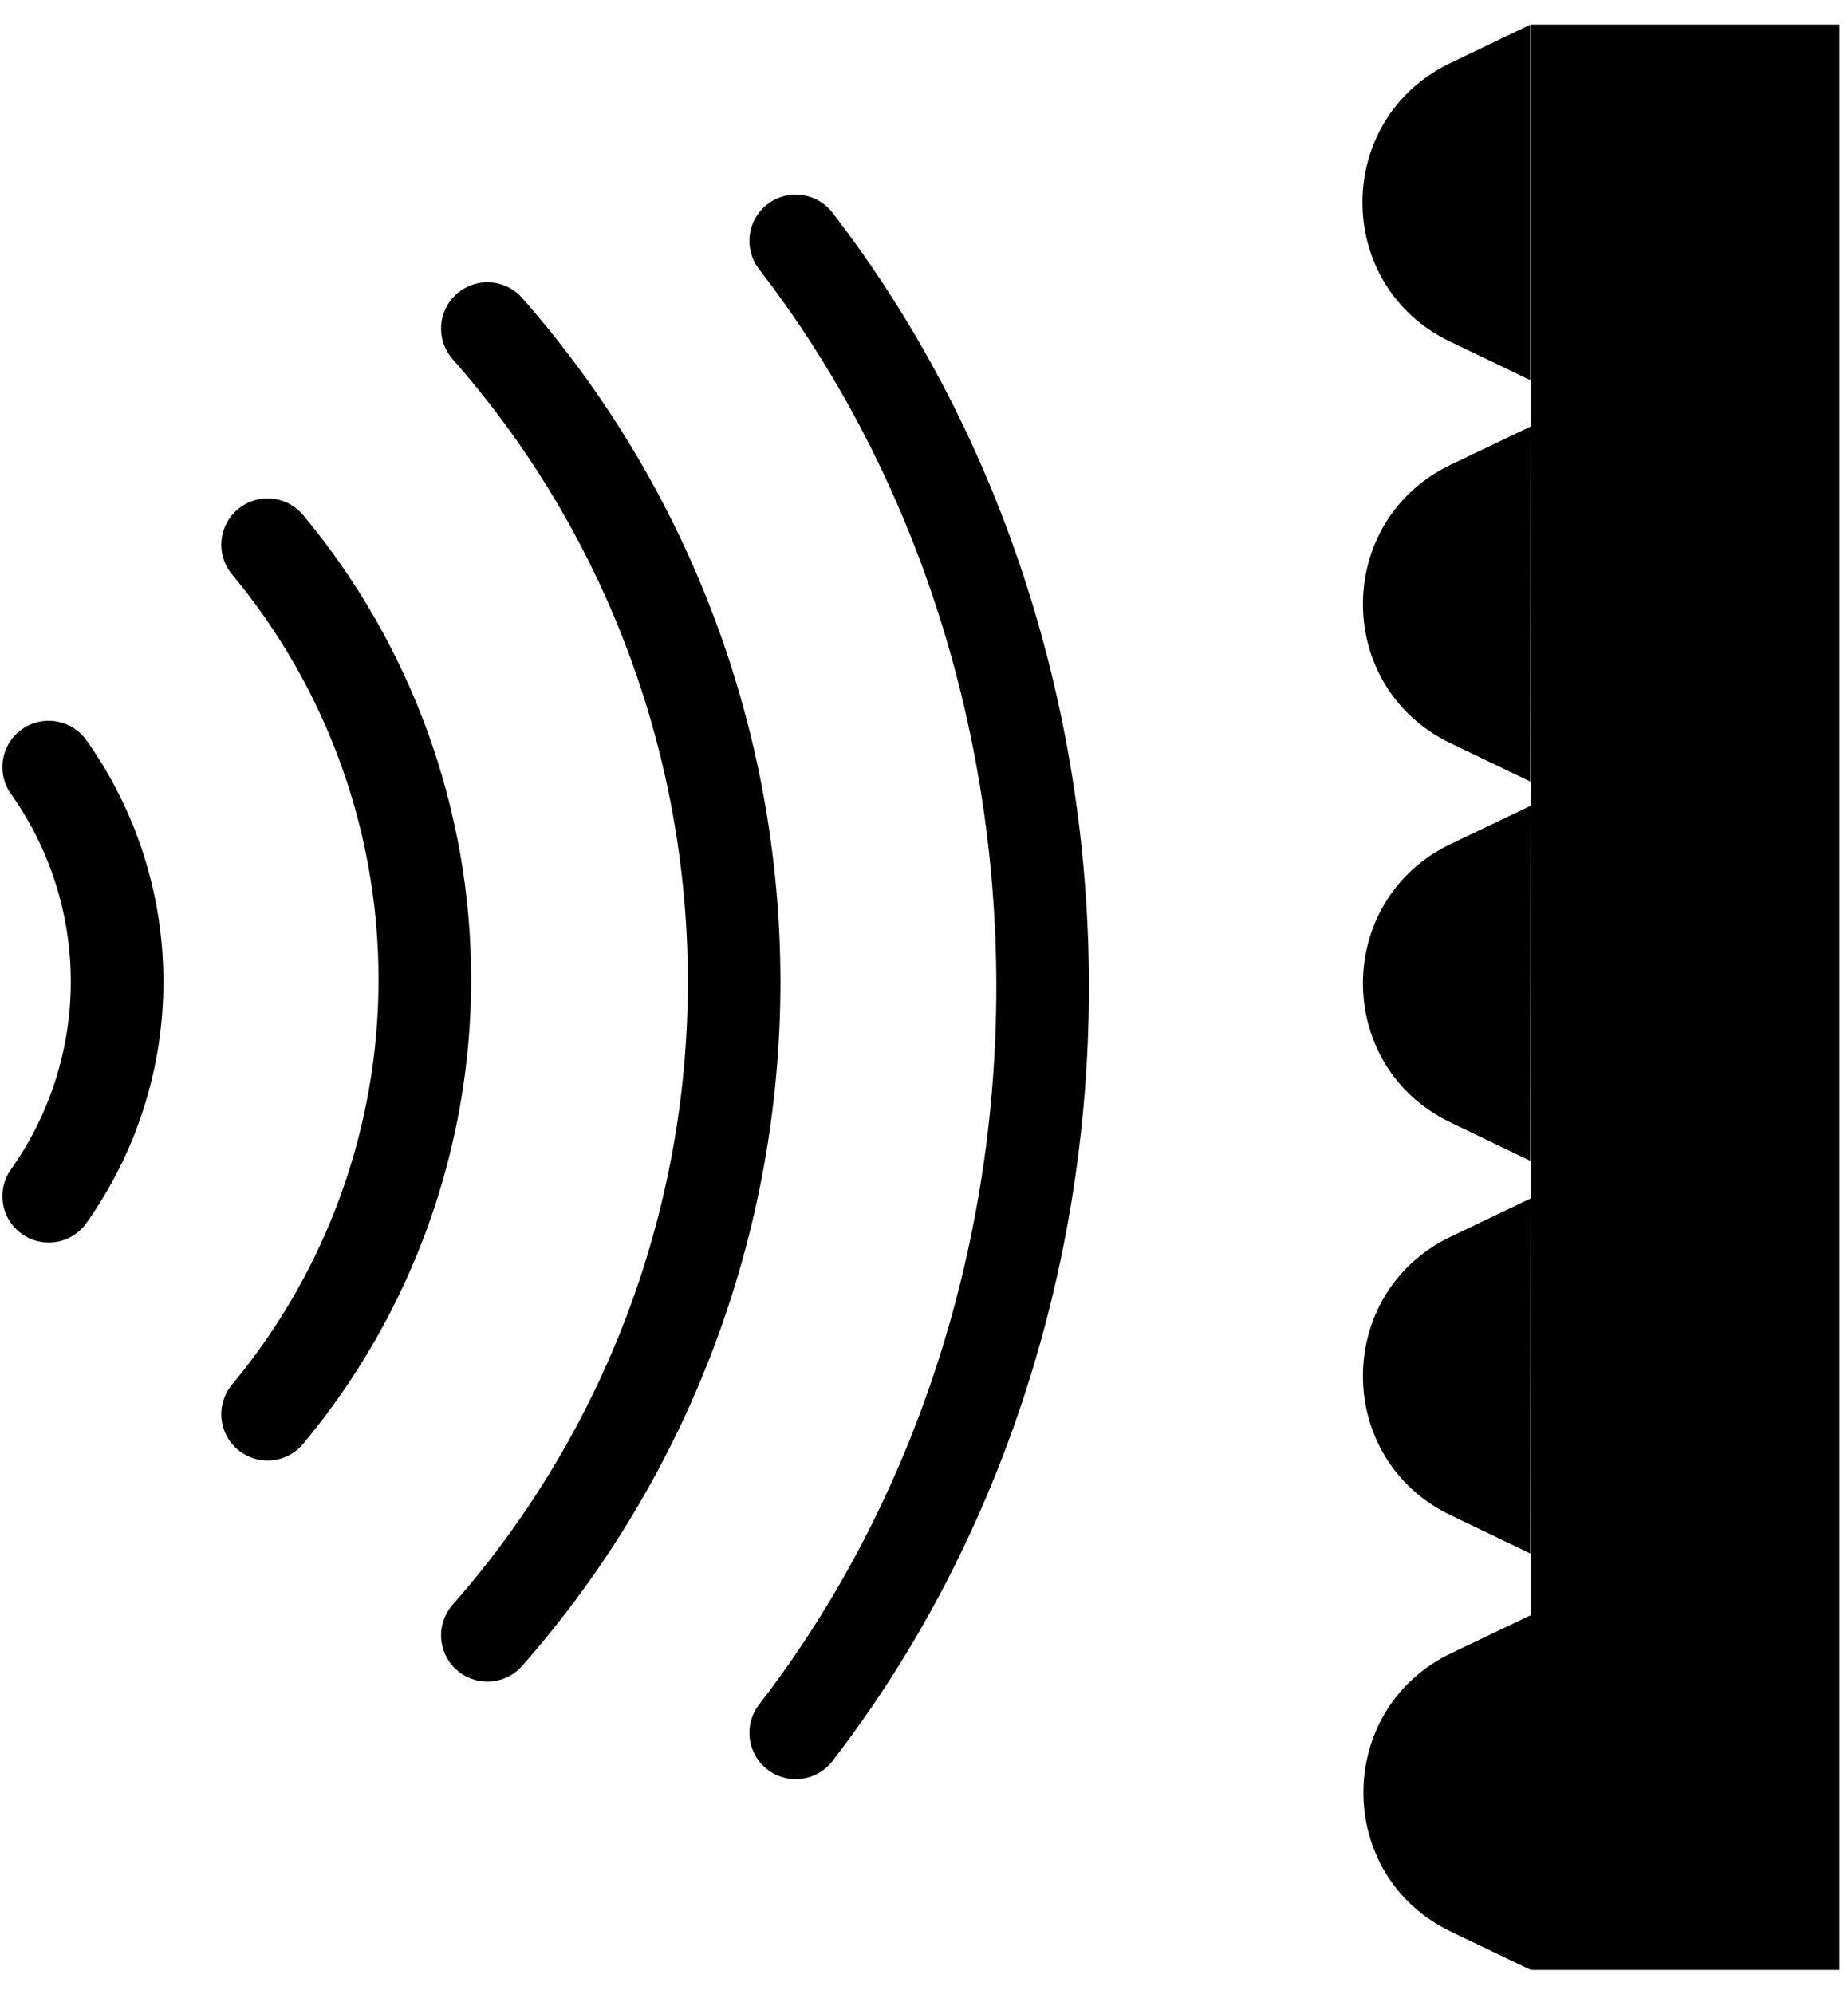 <svg width="38" height="41" viewBox="0 0 38 41" fill="none" xmlns="http://www.w3.org/2000/svg">
<path d="M5.502 29.075C7.592 26.566 8.736 23.403 8.736 20.137C8.736 16.871 7.592 13.709 5.502 11.199" stroke="black" stroke-width="1.904" stroke-linecap="round" stroke-linejoin="round"/>
<path d="M10.022 33.62C13.292 29.909 15.096 25.133 15.096 20.187C15.096 15.241 13.292 10.465 10.022 6.755" stroke="black" stroke-width="1.904" stroke-linecap="round" stroke-linejoin="round"/>
<path d="M16.362 35.626C19.634 31.389 21.439 25.936 21.439 20.289C21.439 14.641 19.634 9.188 16.362 4.952" stroke="black" stroke-width="1.904" stroke-linecap="round" stroke-linejoin="round"/>
<path d="M1.001 24.593C1.916 23.304 2.408 21.762 2.408 20.181C2.408 18.6 1.916 17.058 1.001 15.77" stroke="black" stroke-width="1.904" stroke-linecap="round" stroke-linejoin="round"/>
<rect x="31.479" y="0.506" width="6.346" height="39.993" fill="black"/>
<path d="M29.824 15.278C27.423 14.124 27.428 10.704 29.832 9.554L31.479 8.767L31.469 16.069L29.824 15.278Z" fill="black"/>
<path d="M29.824 23.075C27.423 21.921 27.428 18.501 29.832 17.351L31.479 16.564L31.469 23.866L29.824 23.075Z" fill="black"/>
<path d="M29.814 7.021C27.415 5.868 27.418 2.451 29.818 1.299L31.469 0.507L31.469 7.816L29.814 7.021Z" fill="black"/>
<path d="M29.824 31.148C27.423 29.994 27.428 26.574 29.832 25.424L31.479 24.637L31.469 31.939L29.824 31.148Z" fill="black"/>
<path d="M29.837 39.713C27.433 38.562 27.436 35.138 29.841 33.988L31.479 33.205L31.479 40.5L29.837 39.713Z" fill="black"/>
</svg>
